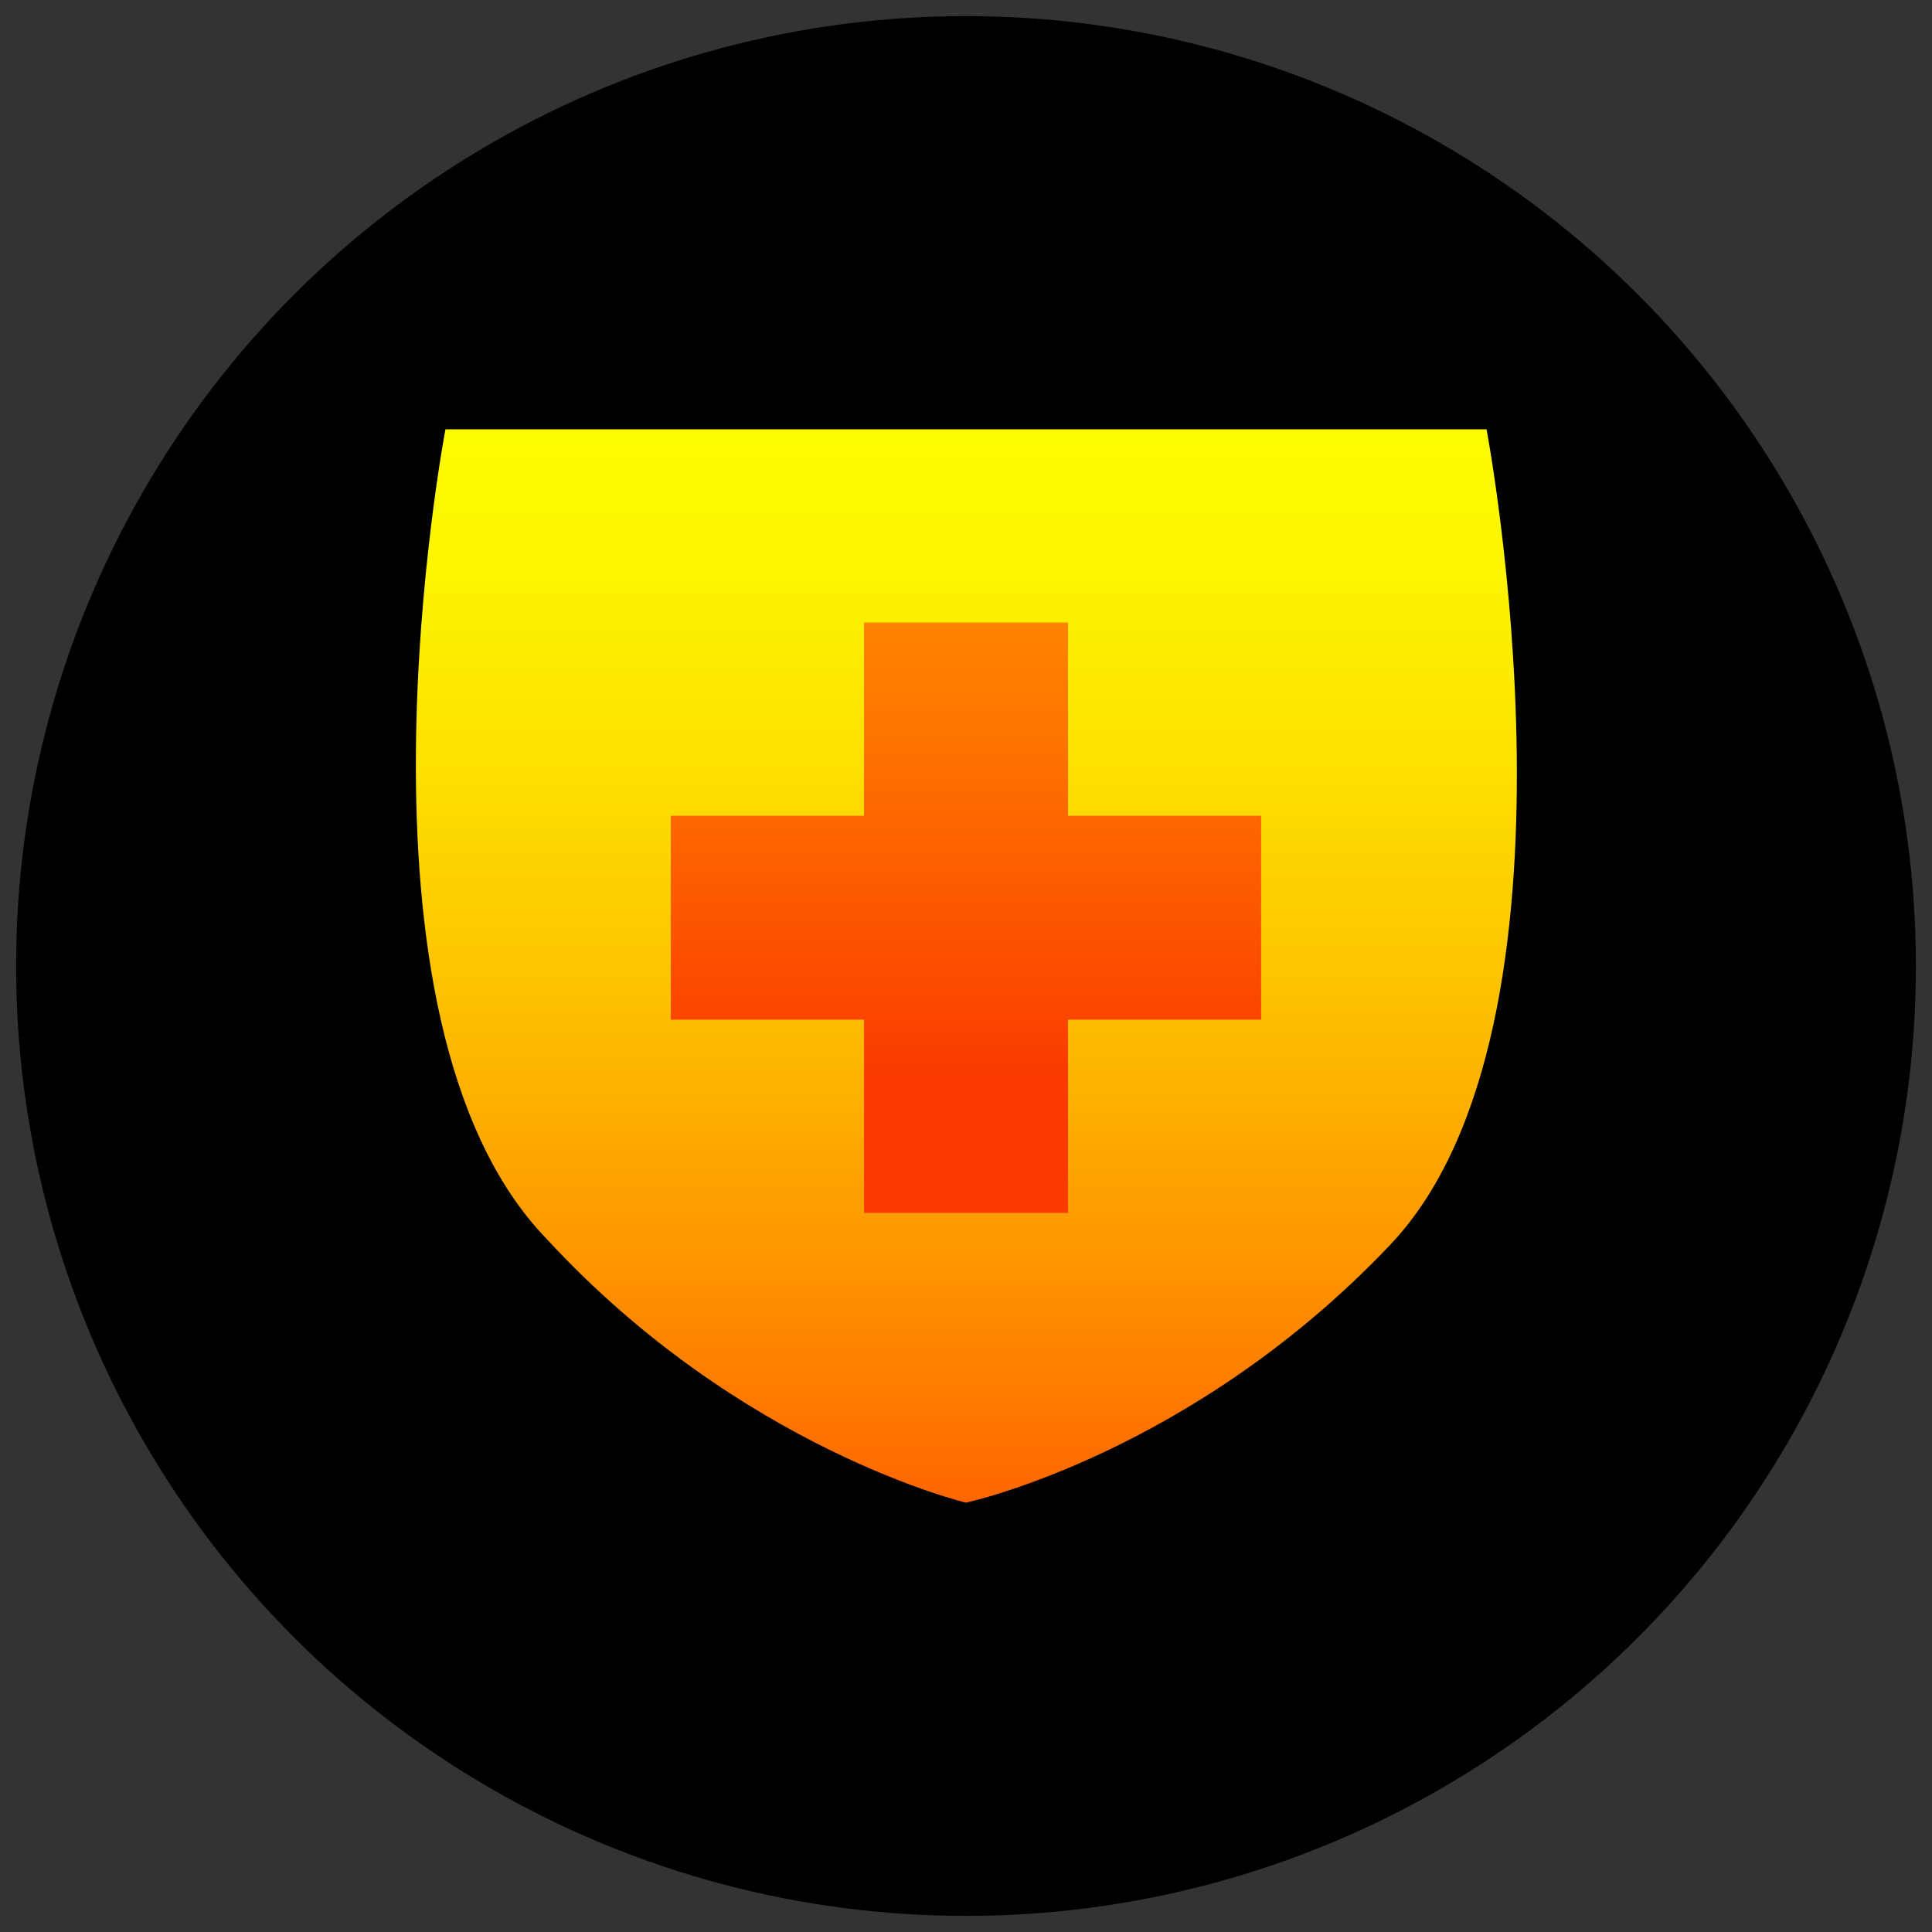 <?xml version="1.0" encoding="UTF-8"?>
<!-- Generator: Adobe Illustrator 17.1.0, SVG Export Plug-In . SVG Version: 6.00 Build 0)  -->
<!DOCTYPE svg PUBLIC "-//W3C//DTD SVG 1.1//EN" "http://www.w3.org/Graphics/SVG/1.1/DTD/svg11.dtd">
<svg version="1.1" id="レイヤー_1" xmlns="http://www.w3.org/2000/svg" xmlns:xlink="http://www.w3.org/1999/xlink" x="0px" y="0px" viewBox="0 0 36 36" enable-background="new 0 0 36 36" xml:space="preserve">
<rect x="0" y="0" width="36" height="36" fill="#333333" stroke="none"/>
<circle cx="18" cy="18" r="17.7"/>
<g>
	<linearGradient id="SVGID_1_" gradientUnits="userSpaceOnUse" x1="18" y1="27.966" x2="18" y2="8.034">
		<stop offset="0" style="stop-color:#FF6600"/>
		<stop offset="0.227" style="stop-color:#FE9500"/>
		<stop offset="0.471" style="stop-color:#FDC100"/>
		<stop offset="0.69" style="stop-color:#FDE100"/>
		<stop offset="0.874" style="stop-color:#FCF500"/>
		<stop offset="1" style="stop-color:#FCFC00"/>
	</linearGradient>
	<path fill="url(#SVGID_1_)" d="M27.7,8H18v0v0H8.3c0,0-2.1,11,1.9,15.1C13.8,27,18,28,18,28v0v0c0,0,4.2-0.9,7.9-4.8   C29.8,19.1,27.7,8,27.7,8z"/>
	<linearGradient id="SVGID_2_" gradientUnits="userSpaceOnUse" x1="18" y1="22.597" x2="18" y2="11.56">
		<stop offset="0.23" style="stop-color:#FA3A00"/>
		<stop offset="0.35" style="stop-color:#FB4700"/>
		<stop offset="0.781" style="stop-color:#FE7200"/>
		<stop offset="1" style="stop-color:#FF8300"/>
	</linearGradient>
	<polygon fill="url(#SVGID_2_)" points="23.5,15.2 19.9,15.2 19.9,11.6 16.1,11.6 16.1,15.2 12.5,15.2 12.5,19 16.1,19 16.1,22.6    19.9,22.6 19.9,19 23.5,19  "/>
</g>
</svg>